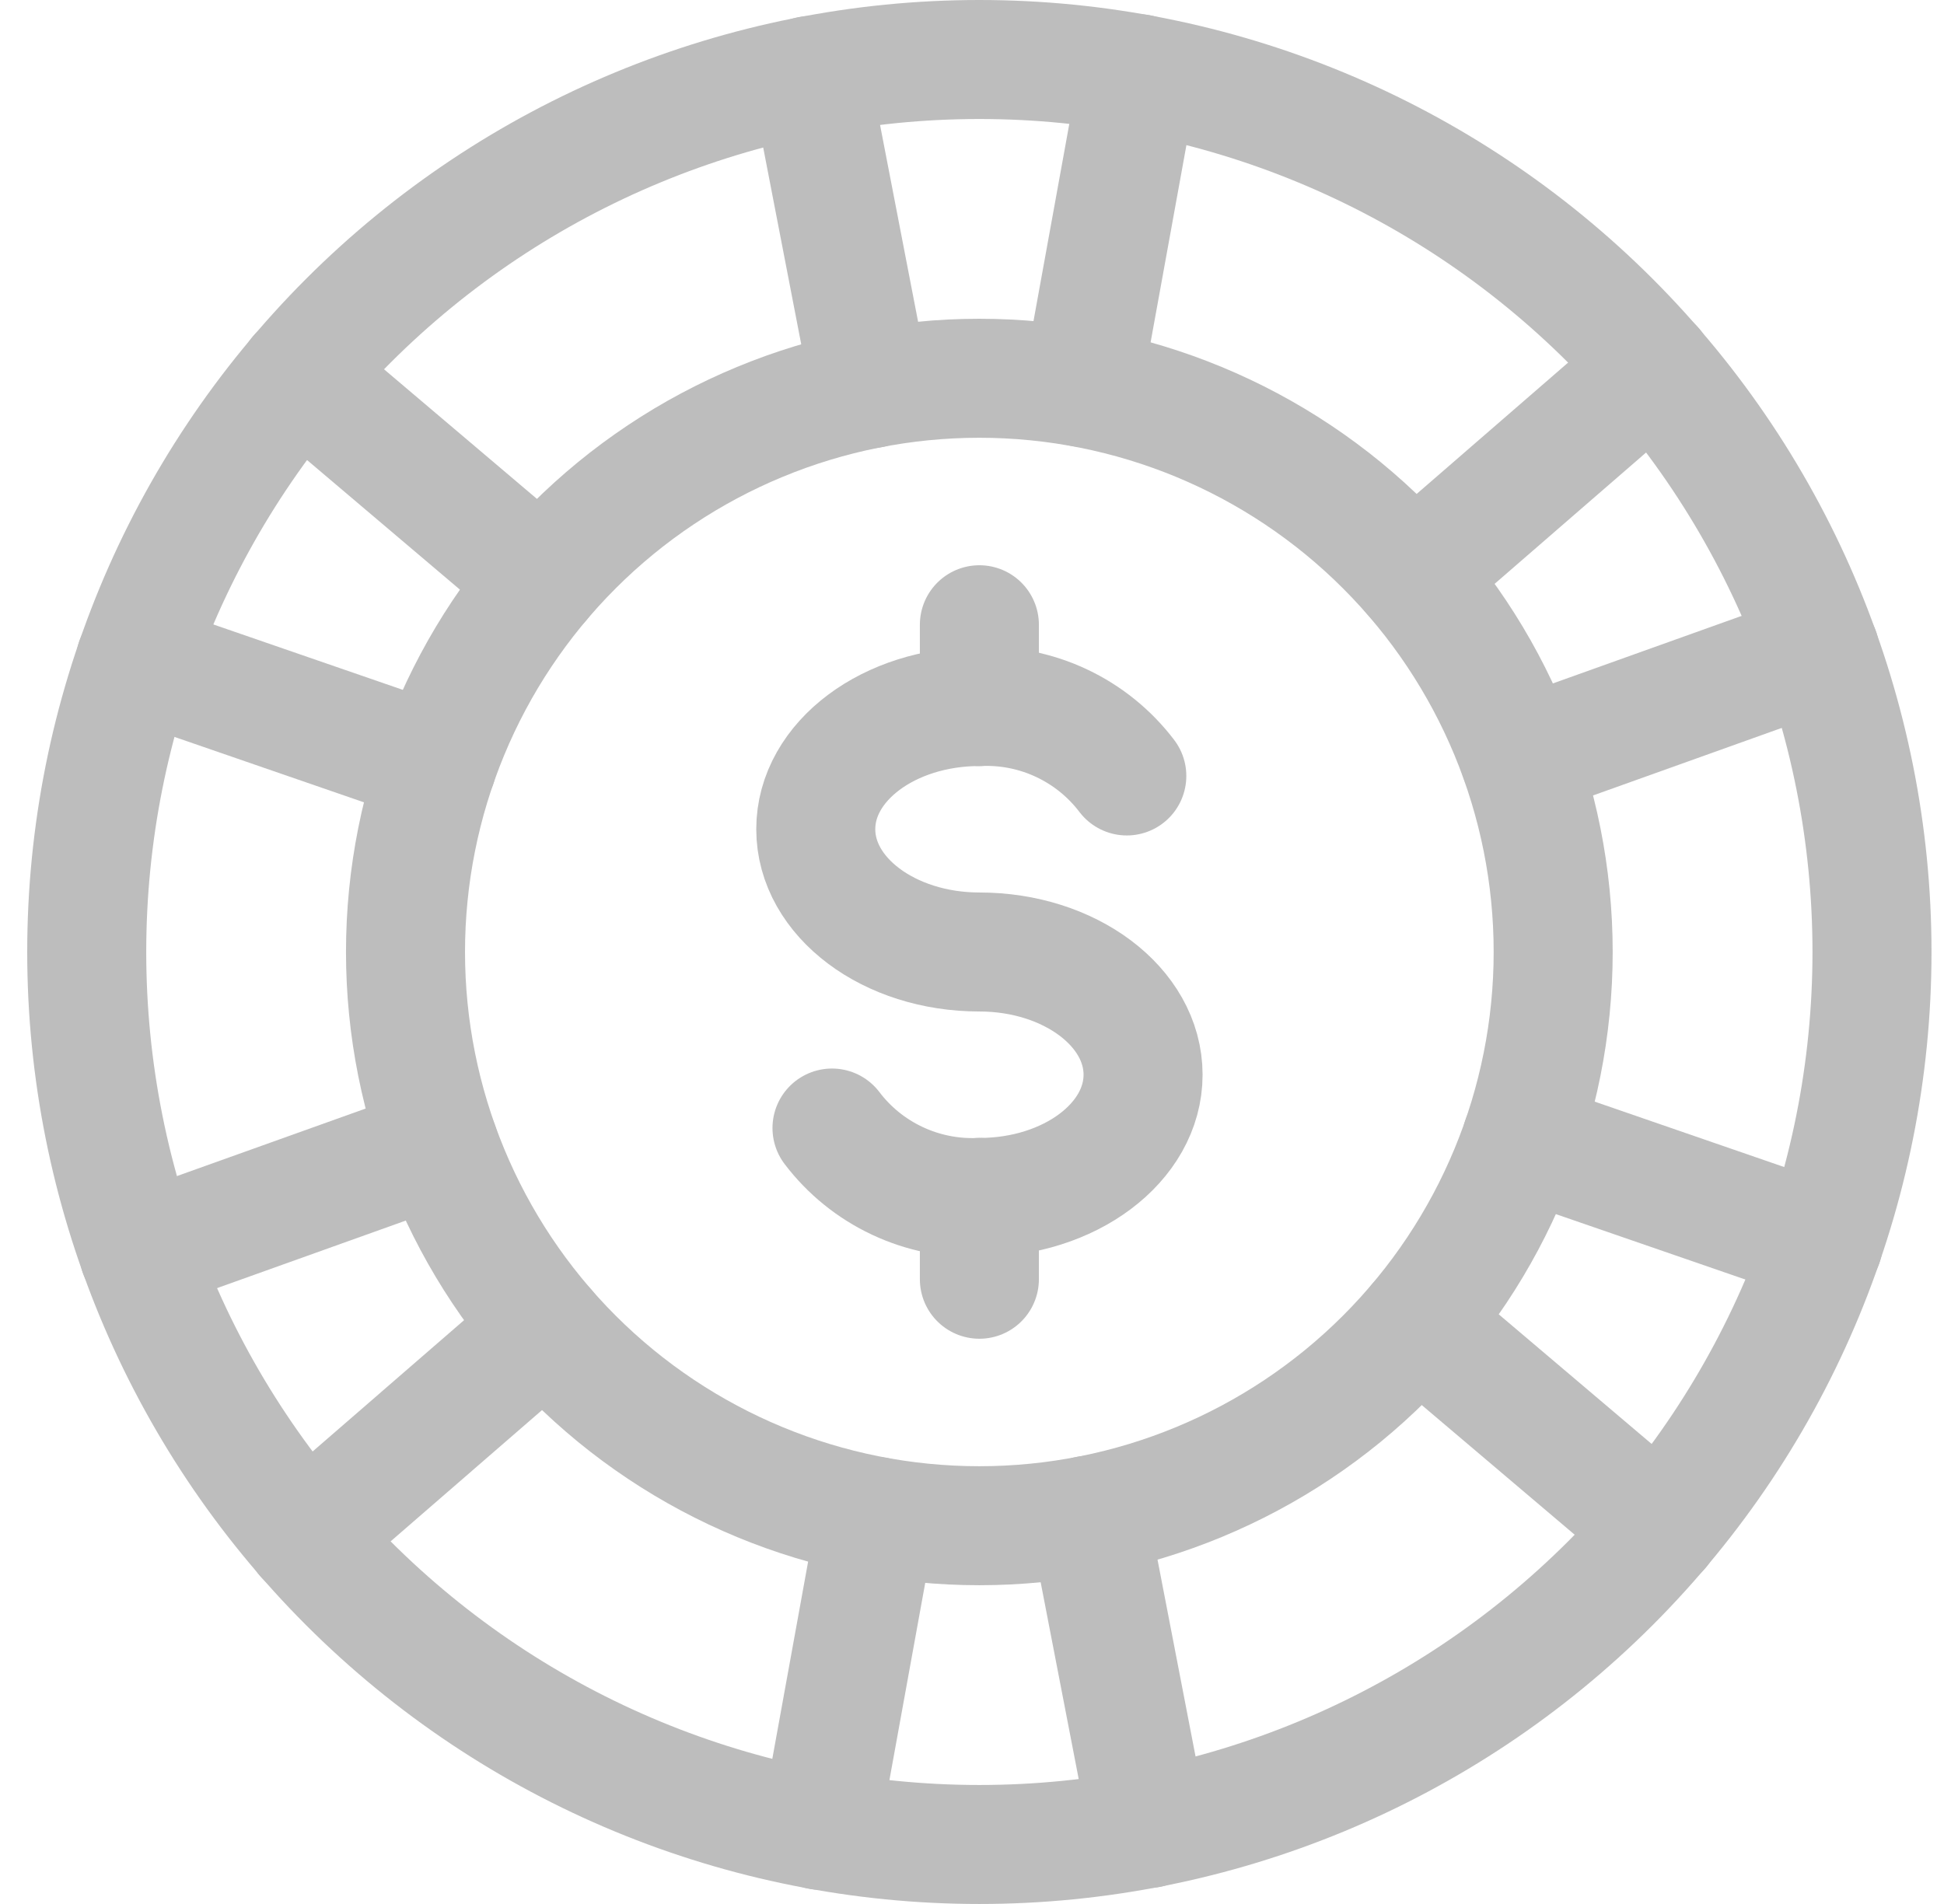 <svg width="49" height="48" viewBox="0 0 49 48" fill="none" xmlns="http://www.w3.org/2000/svg">
<g clip-path="url(#clip0_6554_6451)">
<path d="M2.186 24C2.186 29.967 4.556 35.69 8.776 39.91C12.995 44.13 18.718 46.5 24.686 46.5C30.653 46.5 36.376 44.13 40.595 39.91C44.815 35.69 47.185 29.967 47.185 24C47.185 18.033 44.815 12.31 40.595 8.09C36.376 3.871 30.653 1.5 24.686 1.5C18.718 1.5 12.995 3.871 8.776 8.09C4.556 12.31 2.186 18.033 2.186 24V24Z" stroke="#BDBDBD" stroke-width="3" stroke-linecap="round" stroke-linejoin="round"/>
<path d="M10.221 24C10.221 27.836 11.745 31.515 14.457 34.228C17.17 36.94 20.849 38.464 24.685 38.464C28.521 38.464 32.2 36.94 34.912 34.228C37.625 31.515 39.149 27.836 39.149 24C39.149 20.164 37.625 16.485 34.912 13.773C32.2 11.06 28.521 9.536 24.685 9.536C20.849 9.536 17.17 11.06 14.457 13.773C11.745 16.485 10.221 20.164 10.221 24V24Z" stroke="#BDBDBD" stroke-width="3" stroke-linecap="round" stroke-linejoin="round"/>
<path d="M20.971 28.438C21.403 29.008 21.967 29.464 22.614 29.768C23.261 30.073 23.972 30.217 24.686 30.188C26.965 30.188 28.812 28.802 28.812 27.094C28.812 25.386 26.965 24 24.686 24C22.409 24 20.562 22.614 20.562 20.904C20.562 19.194 22.409 17.812 24.686 17.812C25.401 17.783 26.112 17.927 26.759 18.232C27.406 18.537 27.97 18.993 28.402 19.562" stroke="#BDBDBD" stroke-width="3" stroke-linecap="round" stroke-linejoin="round"/>
<path d="M24.686 30.188V32.25" stroke="#BDBDBD" stroke-width="3" stroke-linecap="round" stroke-linejoin="round"/>
<path d="M24.686 15.75V17.812" stroke="#BDBDBD" stroke-width="3" stroke-linecap="round" stroke-linejoin="round"/>
<path d="M20.414 1.904L21.94 9.8" stroke="#BDBDBD" stroke-width="3" stroke-linecap="round" stroke-linejoin="round"/>
<path d="M27.271 9.766L28.707 1.858" stroke="#BDBDBD" stroke-width="3" stroke-linecap="round" stroke-linejoin="round"/>
<path d="M3.416 16.652L11.016 19.276" stroke="#BDBDBD" stroke-width="3" stroke-linecap="round" stroke-linejoin="round"/>
<path d="M13.652 14.644L7.521 9.446" stroke="#BDBDBD" stroke-width="3" stroke-linecap="round" stroke-linejoin="round"/>
<path d="M7.686 38.746L13.758 33.48" stroke="#BDBDBD" stroke-width="3" stroke-linecap="round" stroke-linejoin="round"/>
<path d="M11.066 28.878L3.5 31.586" stroke="#BDBDBD" stroke-width="3" stroke-linecap="round" stroke-linejoin="round"/>
<path d="M28.958 46.096L27.432 38.2" stroke="#BDBDBD" stroke-width="3" stroke-linecap="round" stroke-linejoin="round"/>
<path d="M22.1 38.234L20.664 46.142" stroke="#BDBDBD" stroke-width="3" stroke-linecap="round" stroke-linejoin="round"/>
<path d="M45.956 31.348L38.355 28.724" stroke="#BDBDBD" stroke-width="3" stroke-linecap="round" stroke-linejoin="round"/>
<path d="M35.719 33.356L41.849 38.554" stroke="#BDBDBD" stroke-width="3" stroke-linecap="round" stroke-linejoin="round"/>
<path d="M41.685 9.254L35.613 14.52" stroke="#BDBDBD" stroke-width="3" stroke-linecap="round" stroke-linejoin="round"/>
<path d="M38.305 19.122L45.871 16.414" stroke="#BDBDBD" stroke-width="3" stroke-linecap="round" stroke-linejoin="round"/>
</g>
<defs>
<clipPath id="clip0_6554_6451">
<rect width="48" height="48" fill="white" transform="translate(0.686)"/>
</clipPath>
</defs>
</svg>
